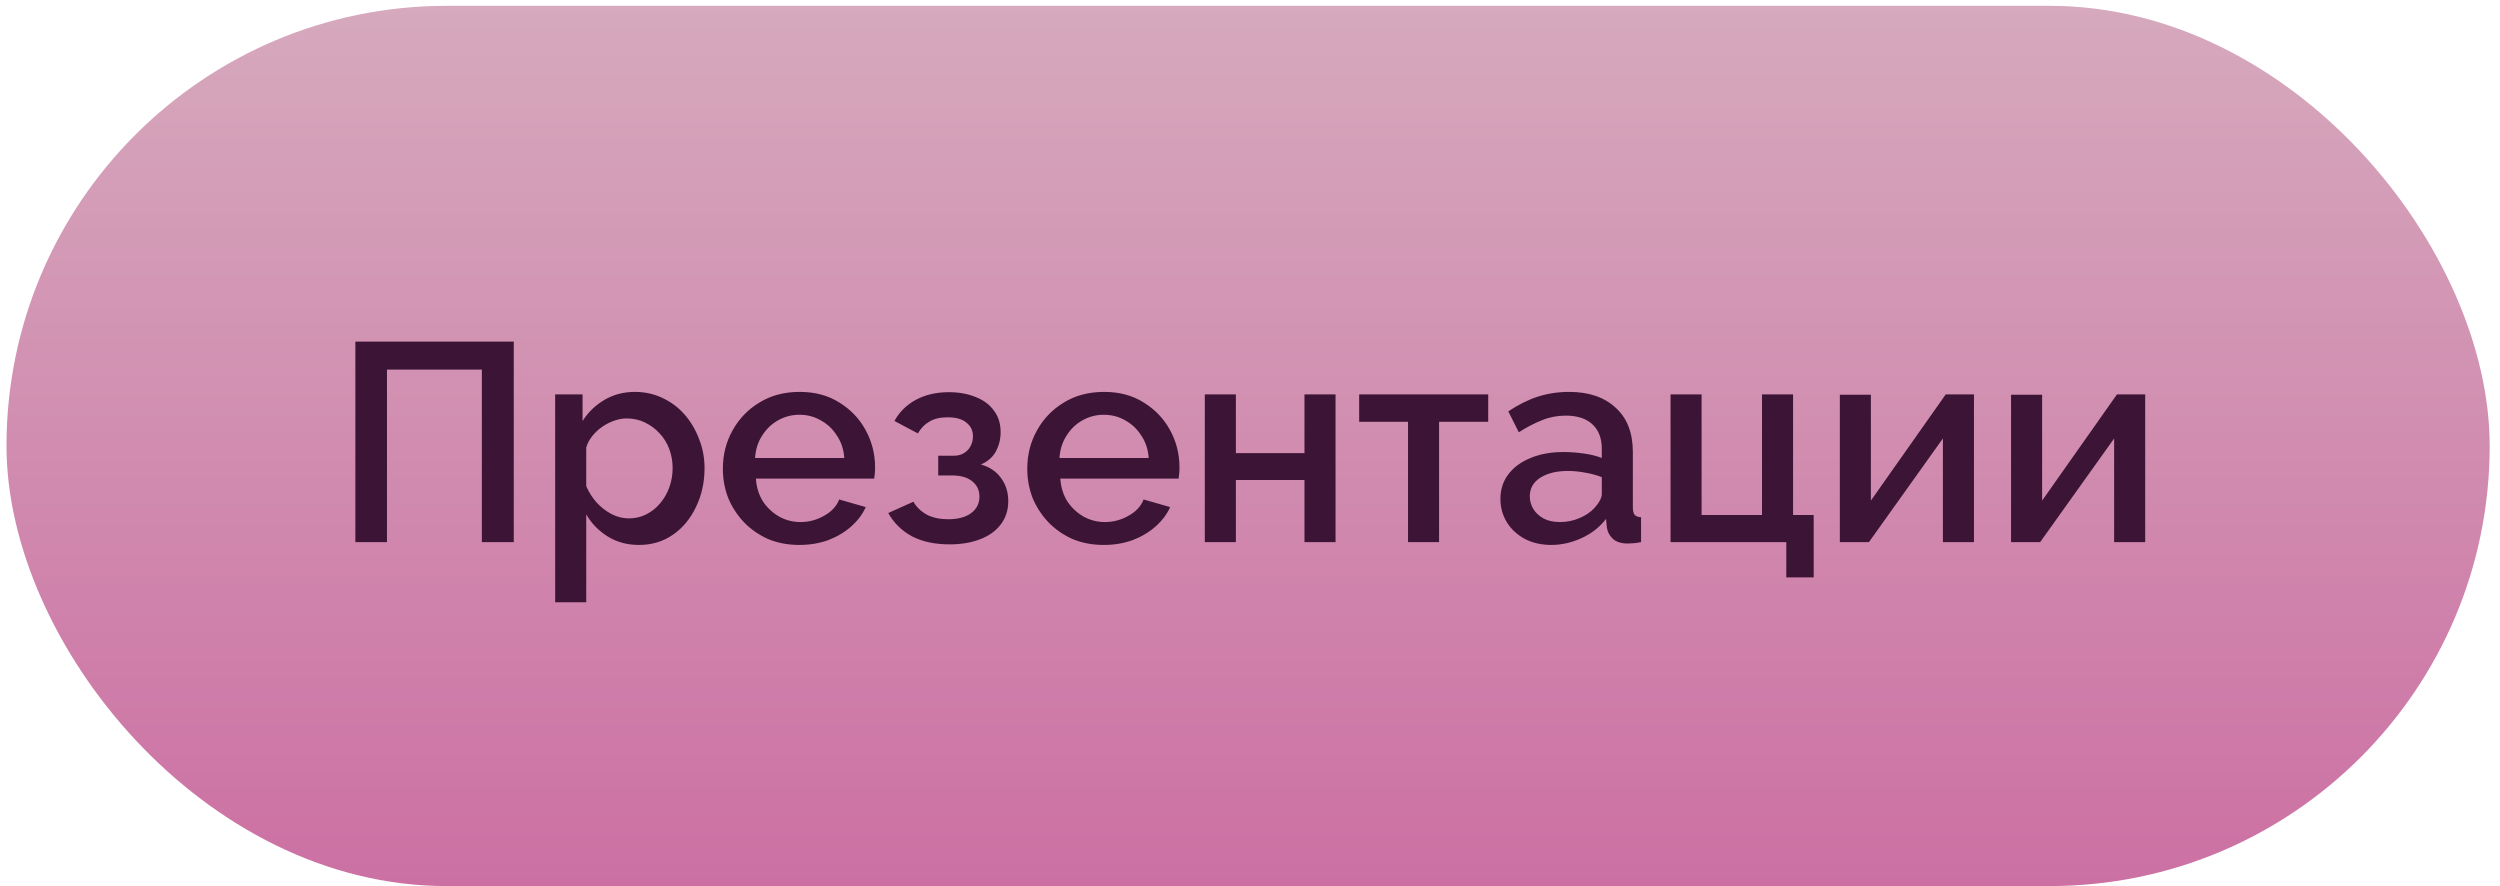 <?xml version="1.0" encoding="UTF-8"?> <svg xmlns="http://www.w3.org/2000/svg" width="158" height="56" viewBox="0 0 158 56" fill="none"><rect x="0.41" y="0.368" width="156.938" height="55.632" rx="27.816" fill="url(#paint0_linear_1_2966)"></rect><path d="M22.459 34.261V21.591H32.47V34.261H30.453V23.358H24.457V34.261H22.459ZM40.387 34.44C39.637 34.44 38.977 34.261 38.406 33.904C37.835 33.547 37.383 33.084 37.05 32.512V38.062H35.087V24.928H36.818V26.606C37.175 26.047 37.639 25.601 38.21 25.267C38.781 24.934 39.417 24.768 40.119 24.768C40.761 24.768 41.35 24.899 41.886 25.16C42.421 25.41 42.885 25.761 43.278 26.213C43.67 26.665 43.974 27.183 44.188 27.766C44.414 28.337 44.527 28.944 44.527 29.586C44.527 30.478 44.348 31.293 43.991 32.031C43.646 32.768 43.159 33.357 42.528 33.797C41.909 34.225 41.196 34.44 40.387 34.44ZM39.744 32.762C40.161 32.762 40.535 32.673 40.868 32.495C41.214 32.316 41.505 32.078 41.743 31.781C41.993 31.483 42.183 31.144 42.314 30.764C42.445 30.383 42.51 29.99 42.51 29.586C42.51 29.158 42.439 28.753 42.296 28.372C42.153 27.992 41.945 27.659 41.672 27.373C41.41 27.088 41.1 26.861 40.744 26.695C40.399 26.528 40.018 26.445 39.602 26.445C39.352 26.445 39.09 26.493 38.816 26.588C38.543 26.683 38.287 26.814 38.049 26.98C37.811 27.147 37.603 27.343 37.424 27.569C37.246 27.795 37.121 28.033 37.05 28.283V30.728C37.216 31.109 37.436 31.454 37.71 31.763C37.984 32.06 38.299 32.304 38.656 32.495C39.013 32.673 39.376 32.762 39.744 32.762ZM50.521 34.44C49.796 34.44 49.135 34.315 48.541 34.065C47.958 33.803 47.452 33.452 47.024 33.012C46.595 32.56 46.262 32.048 46.024 31.477C45.798 30.895 45.685 30.276 45.685 29.622C45.685 28.741 45.888 27.938 46.292 27.212C46.697 26.475 47.262 25.886 47.987 25.446C48.713 24.994 49.564 24.768 50.539 24.768C51.515 24.768 52.353 24.994 53.055 25.446C53.769 25.886 54.322 26.469 54.715 27.195C55.108 27.92 55.304 28.7 55.304 29.532C55.304 29.675 55.298 29.812 55.286 29.943C55.274 30.062 55.262 30.163 55.25 30.246H47.773C47.809 30.793 47.958 31.275 48.219 31.692C48.493 32.096 48.838 32.417 49.254 32.655C49.671 32.881 50.117 32.994 50.593 32.994C51.116 32.994 51.61 32.863 52.074 32.602C52.55 32.34 52.871 31.995 53.037 31.567L54.715 32.048C54.513 32.501 54.203 32.911 53.787 33.28C53.382 33.637 52.901 33.922 52.342 34.136C51.782 34.339 51.176 34.44 50.521 34.44ZM47.72 28.944H53.359C53.323 28.408 53.168 27.938 52.895 27.534C52.633 27.117 52.294 26.796 51.877 26.57C51.473 26.332 51.021 26.213 50.521 26.213C50.034 26.213 49.581 26.332 49.165 26.57C48.761 26.796 48.428 27.117 48.166 27.534C47.904 27.938 47.755 28.408 47.72 28.944ZM60.028 34.404C59.076 34.404 58.273 34.231 57.619 33.886C56.976 33.53 56.483 33.042 56.138 32.423L57.726 31.709C57.928 32.054 58.214 32.328 58.582 32.53C58.951 32.721 59.397 32.816 59.921 32.816C60.551 32.816 61.039 32.685 61.384 32.423C61.729 32.161 61.901 31.817 61.901 31.388C61.901 30.996 61.759 30.68 61.473 30.442C61.188 30.193 60.783 30.062 60.26 30.05H59.296V28.801H60.295C60.533 28.801 60.742 28.747 60.92 28.64C61.099 28.533 61.235 28.39 61.33 28.212C61.438 28.021 61.491 27.807 61.491 27.569C61.491 27.212 61.354 26.927 61.081 26.713C60.819 26.487 60.42 26.374 59.885 26.374C59.421 26.374 59.04 26.463 58.743 26.642C58.446 26.808 58.202 27.058 58.011 27.391L56.53 26.606C56.84 26.035 57.292 25.589 57.886 25.267C58.481 24.946 59.177 24.786 59.974 24.786C60.605 24.786 61.164 24.887 61.652 25.089C62.151 25.279 62.538 25.565 62.812 25.945C63.097 26.314 63.24 26.772 63.24 27.32C63.24 27.748 63.139 28.152 62.937 28.533C62.734 28.902 62.419 29.175 61.991 29.354C62.562 29.52 62.99 29.812 63.276 30.228C63.573 30.633 63.722 31.115 63.722 31.674C63.722 32.245 63.561 32.739 63.24 33.155C62.931 33.559 62.496 33.869 61.937 34.083C61.378 34.297 60.742 34.404 60.028 34.404ZM69.76 34.44C69.035 34.44 68.374 34.315 67.78 34.065C67.197 33.803 66.691 33.452 66.263 33.012C65.835 32.56 65.501 32.048 65.263 31.477C65.037 30.895 64.924 30.276 64.924 29.622C64.924 28.741 65.127 27.938 65.531 27.212C65.936 26.475 66.501 25.886 67.226 25.446C67.952 24.994 68.803 24.768 69.778 24.768C70.754 24.768 71.592 24.994 72.294 25.446C73.008 25.886 73.561 26.469 73.954 27.195C74.347 27.92 74.543 28.7 74.543 29.532C74.543 29.675 74.537 29.812 74.525 29.943C74.513 30.062 74.501 30.163 74.489 30.246H67.012C67.048 30.793 67.197 31.275 67.458 31.692C67.732 32.096 68.077 32.417 68.493 32.655C68.91 32.881 69.356 32.994 69.832 32.994C70.355 32.994 70.849 32.863 71.313 32.602C71.789 32.34 72.11 31.995 72.276 31.567L73.954 32.048C73.752 32.501 73.442 32.911 73.026 33.28C72.621 33.637 72.14 33.922 71.581 34.136C71.021 34.339 70.415 34.44 69.76 34.44ZM66.959 28.944H72.598C72.562 28.408 72.407 27.938 72.134 27.534C71.872 27.117 71.533 26.796 71.117 26.57C70.712 26.332 70.26 26.213 69.76 26.213C69.273 26.213 68.82 26.332 68.404 26.57C68 26.796 67.666 27.117 67.405 27.534C67.143 27.938 66.994 28.408 66.959 28.944ZM76.144 34.261V24.928H78.107V28.64H82.443V24.928H84.406V34.261H82.443V30.335H78.107V34.261H76.144ZM88.987 34.261V26.659H85.9V24.928H94.055V26.659H90.95V34.261H88.987ZM94.827 31.531C94.827 30.936 94.993 30.419 95.326 29.979C95.671 29.526 96.141 29.181 96.736 28.944C97.331 28.694 98.021 28.569 98.806 28.569C99.223 28.569 99.645 28.599 100.073 28.658C100.513 28.717 100.9 28.813 101.233 28.944V28.355C101.233 27.7 101.037 27.189 100.644 26.82C100.252 26.451 99.687 26.267 98.949 26.267C98.426 26.267 97.932 26.362 97.468 26.552C97.004 26.731 96.51 26.986 95.987 27.32L95.326 25.999C95.945 25.583 96.564 25.273 97.182 25.071C97.813 24.869 98.473 24.768 99.163 24.768C100.412 24.768 101.394 25.101 102.108 25.767C102.833 26.421 103.196 27.355 103.196 28.569V32.048C103.196 32.275 103.232 32.435 103.303 32.53C103.386 32.625 103.523 32.679 103.714 32.691V34.261C103.535 34.297 103.375 34.321 103.232 34.333C103.089 34.344 102.97 34.35 102.875 34.35C102.459 34.35 102.143 34.249 101.929 34.047C101.715 33.845 101.59 33.607 101.554 33.333L101.501 32.798C101.096 33.321 100.579 33.726 99.948 34.011C99.318 34.297 98.681 34.44 98.039 34.44C97.42 34.44 96.867 34.315 96.379 34.065C95.892 33.803 95.511 33.452 95.237 33.012C94.964 32.572 94.827 32.078 94.827 31.531ZM100.769 32.102C100.912 31.947 101.025 31.793 101.108 31.638C101.192 31.483 101.233 31.347 101.233 31.228V30.157C100.9 30.026 100.549 29.931 100.18 29.871C99.811 29.8 99.449 29.764 99.092 29.764C98.378 29.764 97.795 29.907 97.343 30.193C96.903 30.478 96.683 30.871 96.683 31.37C96.683 31.644 96.754 31.906 96.897 32.156C97.052 32.405 97.266 32.608 97.539 32.762C97.825 32.917 98.176 32.994 98.592 32.994C99.02 32.994 99.431 32.911 99.823 32.744C100.216 32.578 100.531 32.364 100.769 32.102ZM112.894 36.492V34.261H105.578V24.928H107.54V32.548H111.359V24.928H113.322V32.548H114.625V36.492H112.894ZM116.278 34.261V24.946H118.24V31.638L122.969 24.928H124.754V34.261H122.791V27.712L118.116 34.261H116.278ZM127.099 34.261V24.946H129.062V31.638L133.791 24.928H135.576V34.261H133.613V27.712L128.938 34.261H127.099Z" fill="#3C1435"></path><defs><linearGradient id="paint0_linear_1_2966" x1="78.878" y1="0.368" x2="78.878" y2="55.999" gradientUnits="userSpaceOnUse"><stop stop-color="#D6A9BD"></stop><stop offset="1" stop-color="#CC70A3"></stop></linearGradient></defs></svg> 